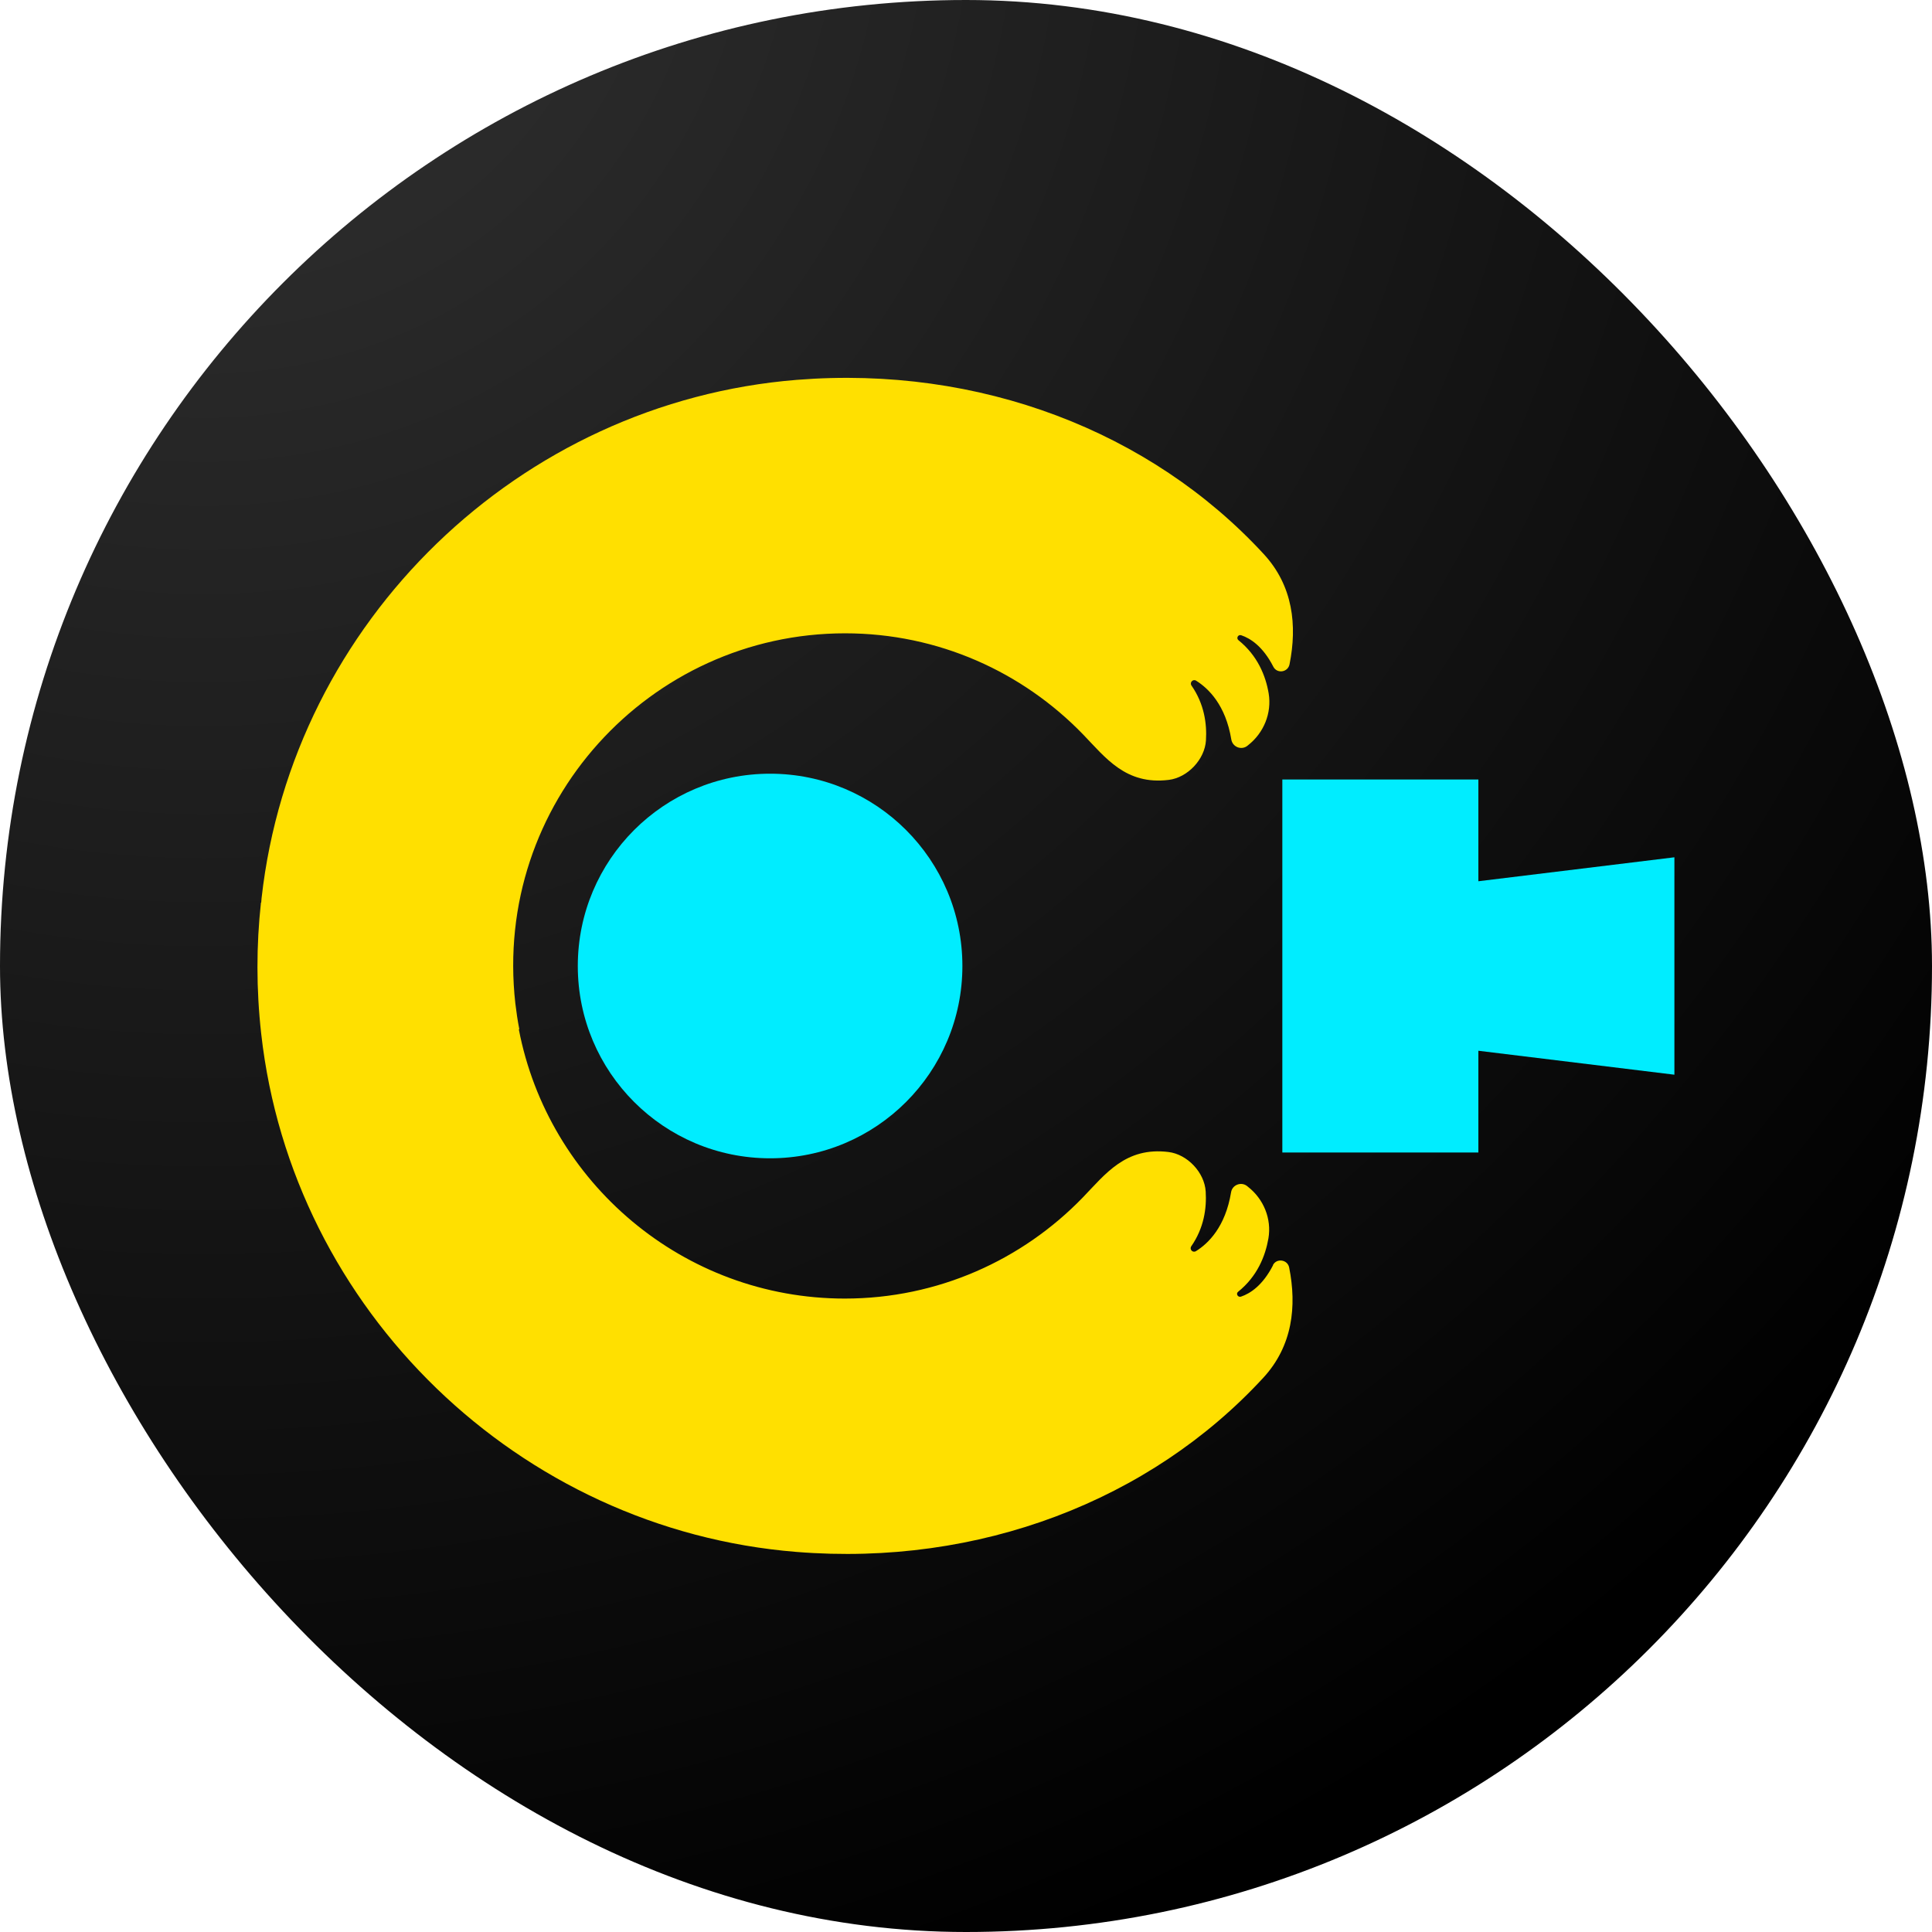 <?xml version="1.0" encoding="UTF-8"?>
<svg id="text" xmlns="http://www.w3.org/2000/svg" width="150" height="150" xmlns:xlink="http://www.w3.org/1999/xlink" viewBox="0 0 150 150">
  <defs>
    <style>
      .cls-1 {
        fill: url(#radial-gradient);
      }

      .cls-2 {
        fill: #ffe000;
      }

      .cls-3 {
        fill: #00edff;
      }
    </style>
    <radialGradient id="radial-gradient" cx="15.83" cy="-10.28" fx="15.83" fy="-10.28" r="174.33" gradientUnits="userSpaceOnUse">
      <stop offset="0" stop-color="#333"/>
      <stop offset="1" stop-color="#000"/>
    </radialGradient>
  </defs>
  <rect class="cls-1" x="0" y="0" width="150" height="150" rx="75" ry="75"/>
  <g>
    <g>
      <path class="cls-2" d="M98.84,98.23c-.81,1.58-1.78,2.2-2.49,2.44-.24.08-.42-.23-.22-.38,1.49-1.2,2.11-2.77,2.35-4.14.26-1.52-.37-3.06-1.59-4.01l-.06-.05c-.46-.37-1.16-.1-1.25.48-.44,2.68-1.77,3.98-2.73,4.57-.25.15-.52-.14-.36-.38.99-1.43,1.2-2.95,1.12-4.25-.09-1.48-1.42-2.89-2.89-3.07-3.34-.41-4.9,1.72-6.66,3.54-4.68,4.83-11.23,7.84-18.47,7.84-12.55,0-23.03-9.02-25.31-20.91h.04c-.13-.66-.23-1.33-.31-2.01-1.74-15.53,10.42-28.73,25.6-28.73,7.25,0,13.79,3.01,18.47,7.84,1.76,1.82,3.32,3.95,6.66,3.54,1.47-.18,2.8-1.59,2.89-3.07.08-1.29-.13-2.82-1.12-4.25-.17-.24.11-.54.36-.38.96.6,2.29,1.89,2.73,4.57.1.58.79.85,1.25.48l.06-.05c1.21-.95,1.84-2.49,1.59-4.01-.23-1.37-.86-2.94-2.35-4.14-.19-.16-.02-.46.22-.38.71.24,1.68.86,2.49,2.44.29.57,1.14.44,1.26-.19.6-3,.28-6.09-2.01-8.56-8.79-9.53-22.06-14.65-36.24-13.52-21.55,1.73-39.16,18.75-41.56,40.23-.01.12-.02.24-.03.36h-.02c-.36,3.3-.37,6.71.02,10.18,2.4,21.48,20.02,38.5,41.56,40.23,14.19,1.14,27.46-3.99,36.24-13.52,2.28-2.47,2.61-5.56,2.01-8.56-.12-.62-.97-.75-1.26-.19Z"/>
      <circle class="cls-3" cx="59.79" cy="75" r="14.93"/>
    </g>
    <polygon class="cls-3" points="114.78 68.42 114.78 60.52 99.56 60.52 99.56 89.48 114.78 89.48 114.78 81.58 130 83.44 130 66.56 114.78 68.42"/>
  </g>
</svg>